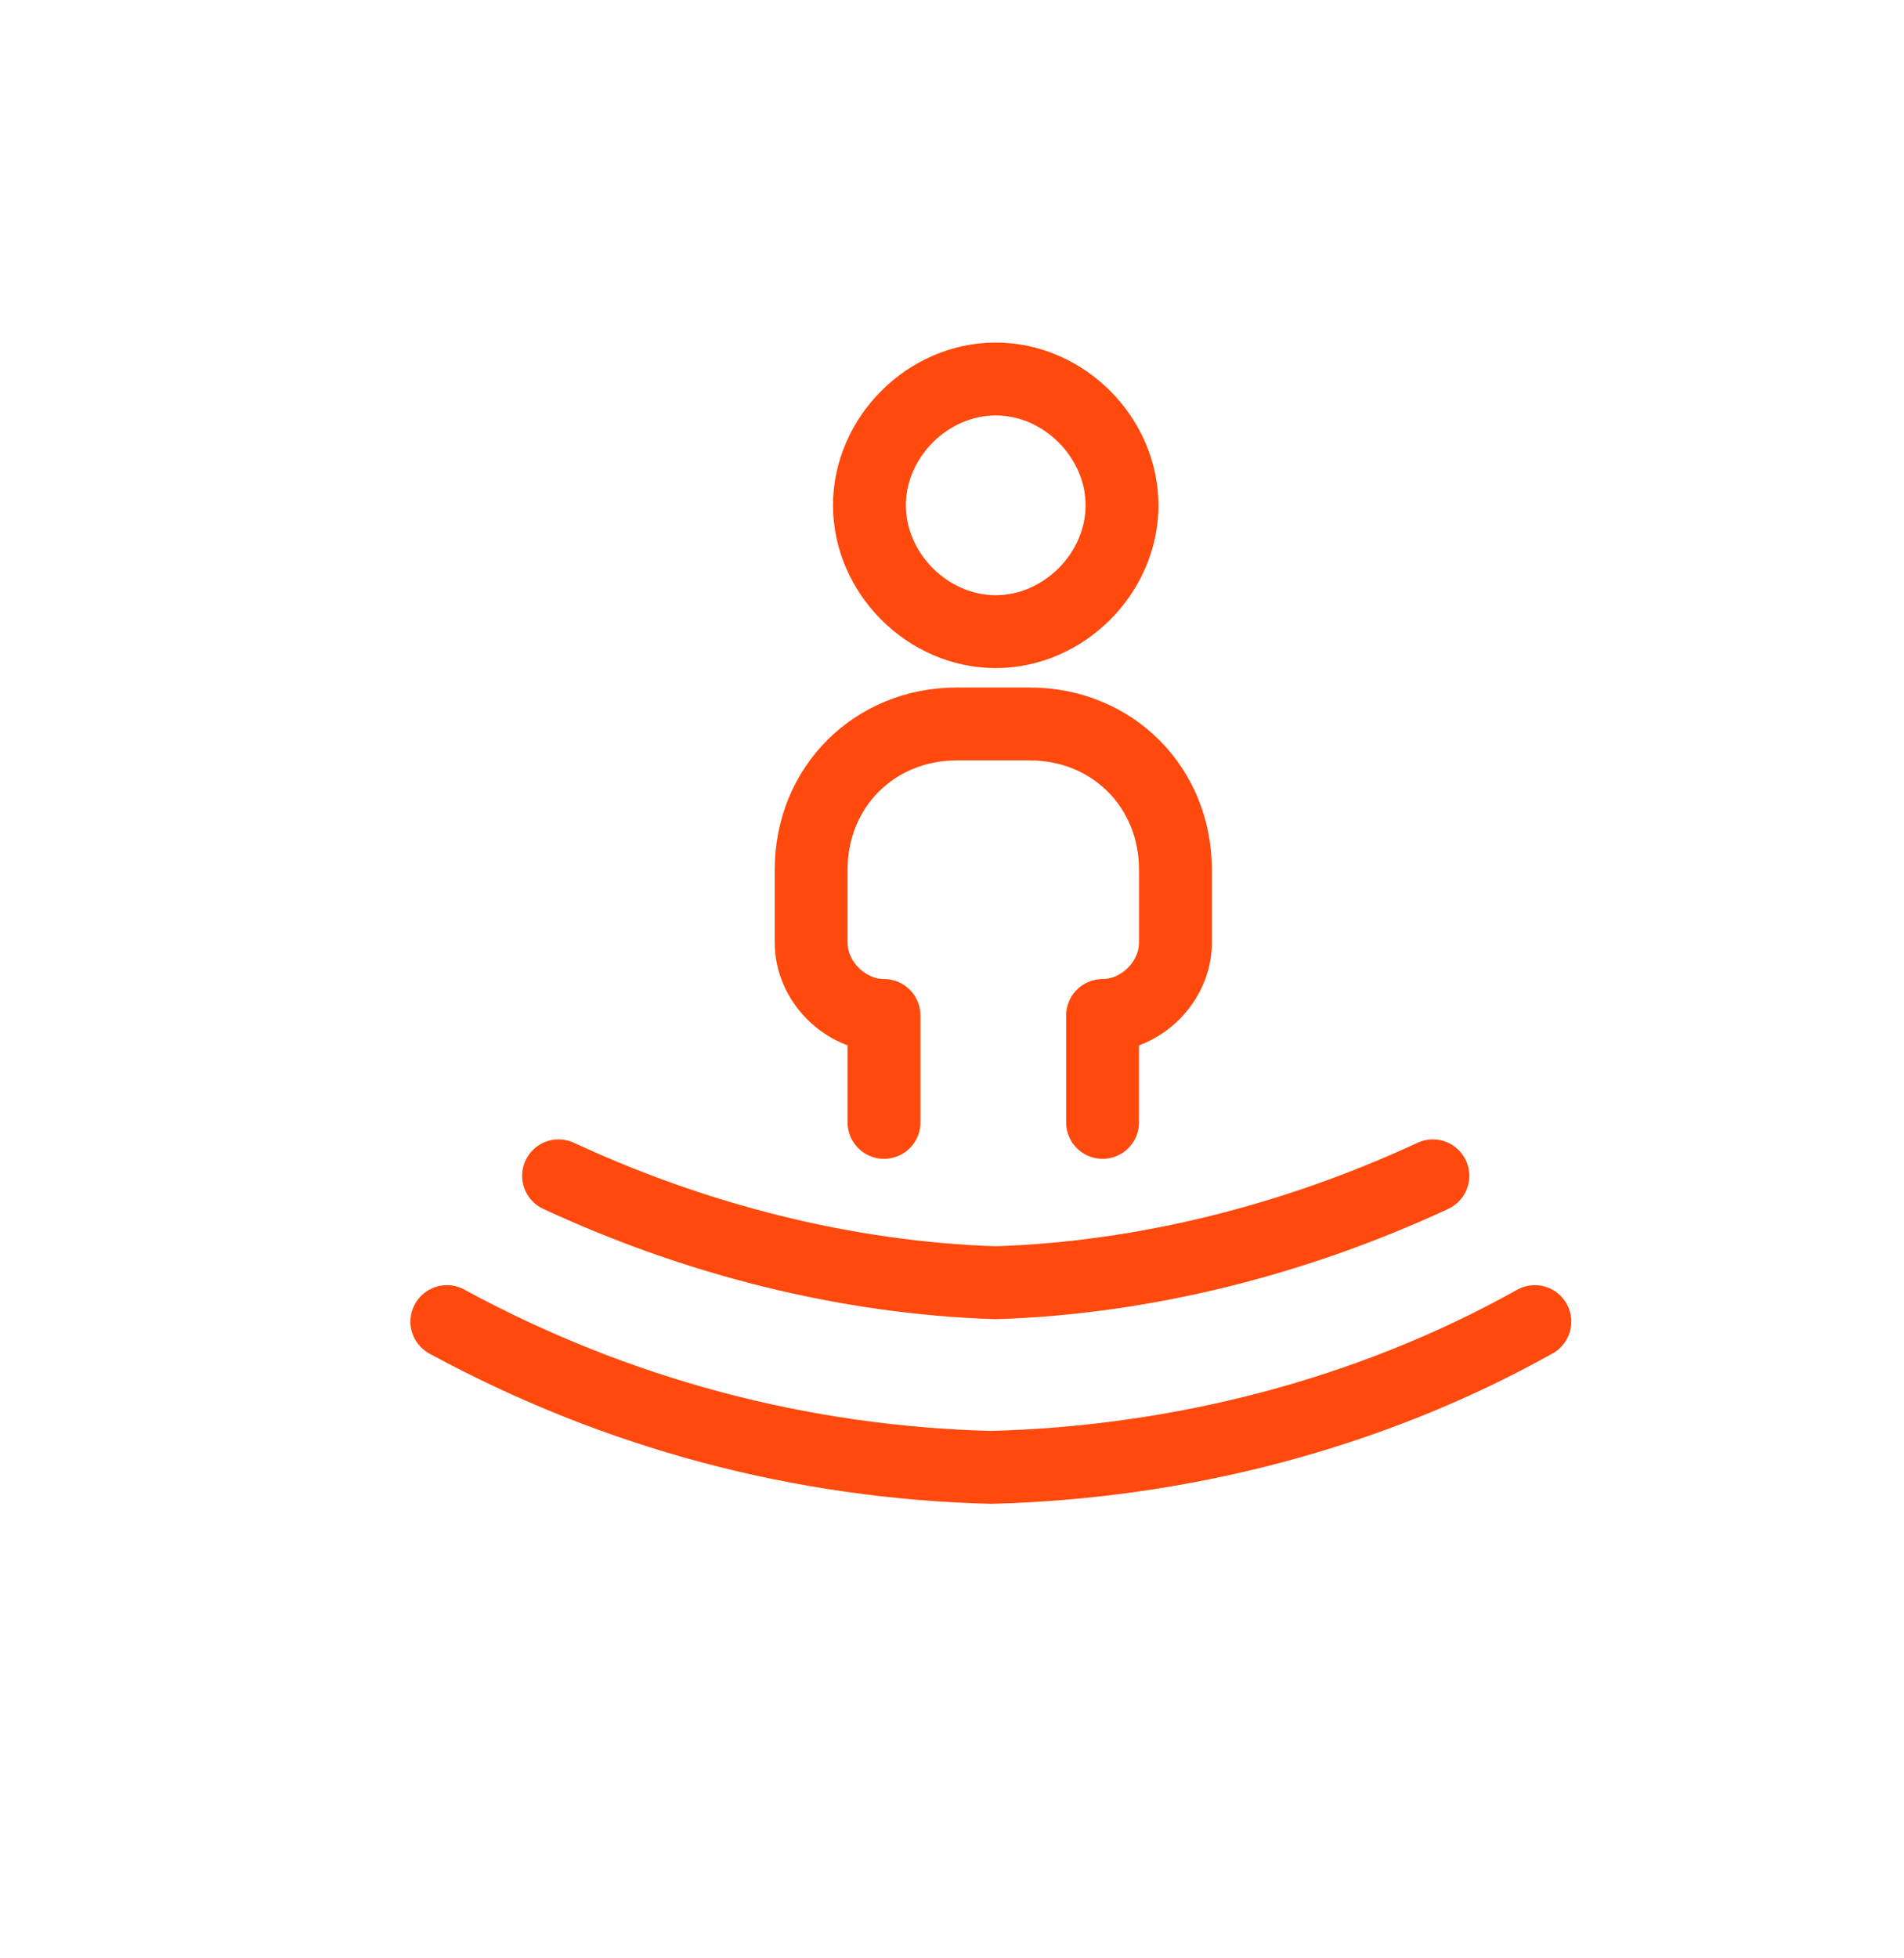 <svg xmlns="http://www.w3.org/2000/svg" id="Icons" version="1.1" viewBox="0 0 39.2 40.3">
  <!-- Generator: Adobe Illustrator 29.2.1, SVG Export Plug-In . SVG Version: 2.1.0 Build 116)  -->
  <defs fill="#ff490d000">
    <style>
      .st0 {
        fill: none;
        stroke: #ff490d;
        stroke-linecap: round;
        stroke-linejoin: round;
        stroke-width: 1.5px;
      }
    </style>
  </defs>
  <g id="Work-Office-Companies__x2F__Presentations__x2F__presentation-amphitheater">
    <g id="Group_214">
      <g id="presentation-amphitheater">
        <path id="Oval_137" class="st0" d="M20.5,13c1.4,0,2.6-1.2,2.6-2.6s-1.2-2.6-2.6-2.6-2.6,1.2-2.6,2.6,1.2,2.6,2.6,2.6Z" fill="#ff490d000"/>
        <path id="Shape_1260" class="st0" d="M22.7,23.1v-2.2c.8,0,1.5-.7,1.5-1.5v-1.5c0-1.7-1.3-3-3-3h-1.5c-1.7,0-3,1.3-3,3v1.5c0,.8.7,1.5,1.5,1.5v2.2" fill="#ff490d000"/>
        <path id="Shape_1261" class="st0" d="M9.2,27.2c3.5,1.9,7.3,2.9,11.2,3,3.9-.1,7.8-1.1,11.2-3" fill="#ff490d000"/>
        <path id="Shape_1262" class="st0" d="M11.5,24.2c2.8,1.3,5.9,2.1,9,2.2,3.1-.1,6.2-.9,9-2.2" fill="#ff490d000"/>
      </g>
    </g>
  </g>
</svg>